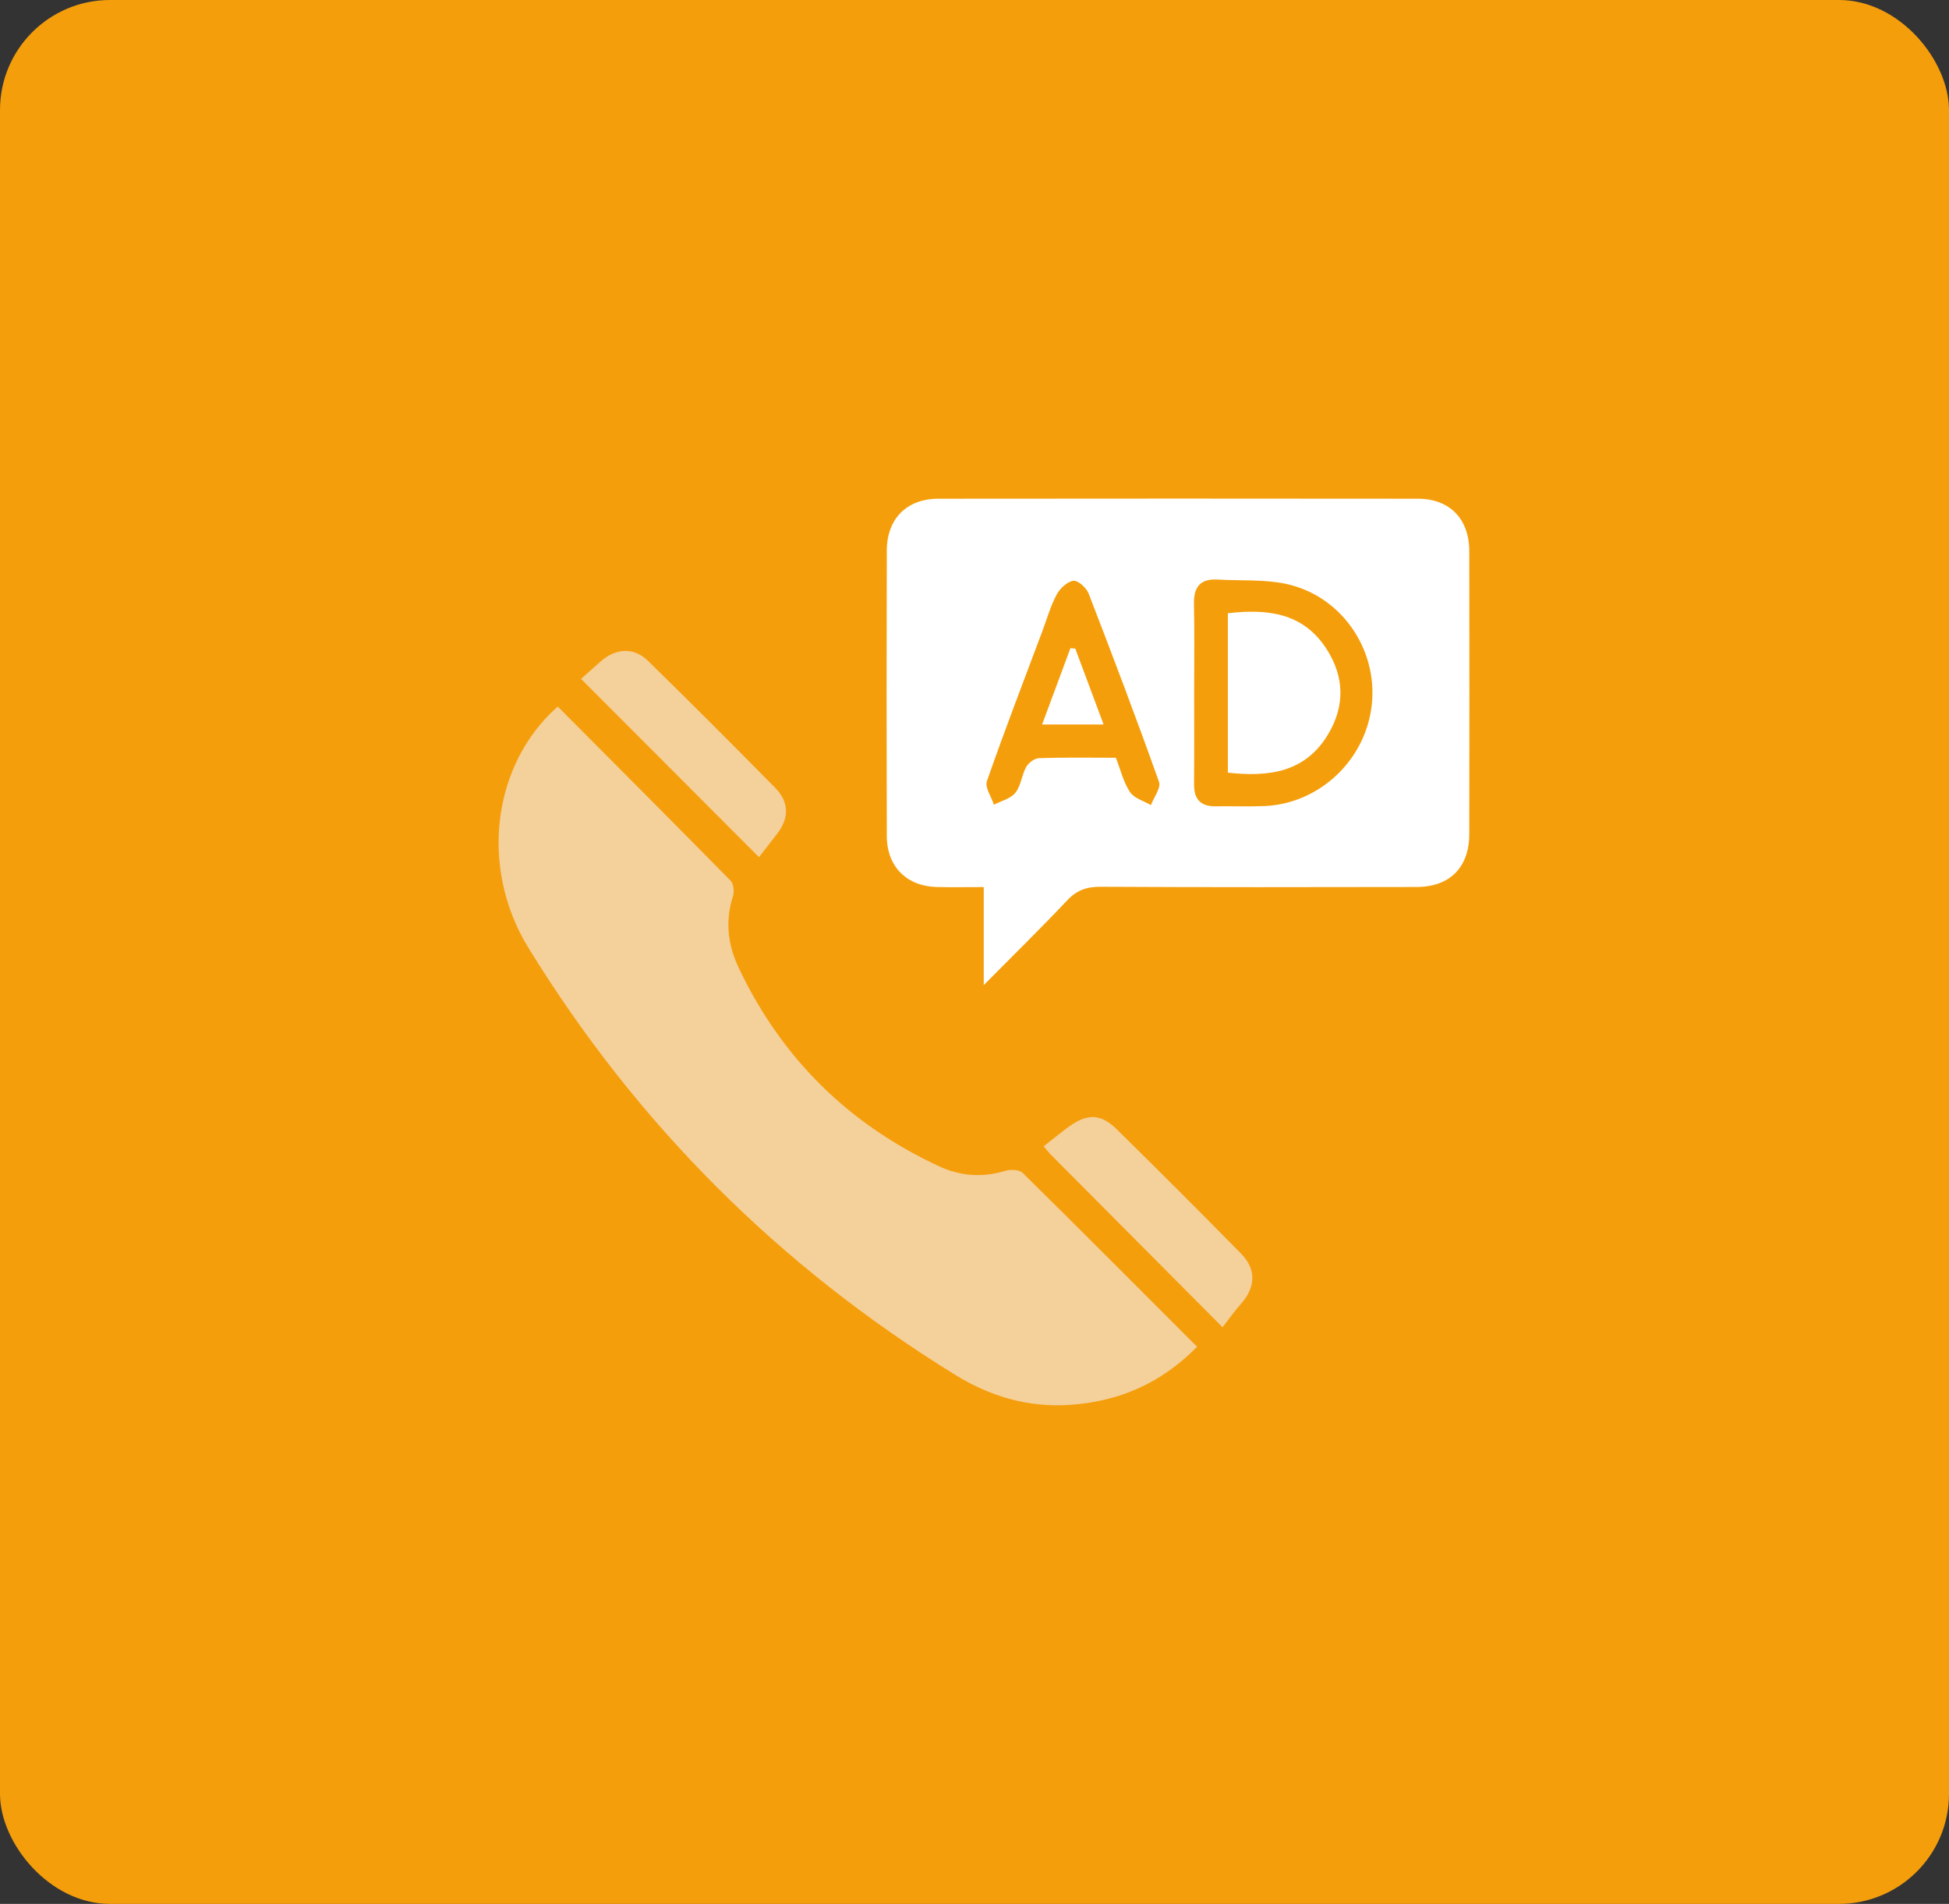 <svg xmlns="http://www.w3.org/2000/svg" width="43" height="42" viewBox="0 0 43 42" fill="none"><rect x="0" y="0" width="43" height="42" fill="#333333" stroke="none"/><rect width="43" height="42" rx="2.427" fill="#F59E0B"></rect><g clip-path="url(#clip0_1775_2988)"><path d="M21.704 21.732V19.569C21.35 19.569 21.014 19.575 20.679 19.568C20.006 19.555 19.567 19.12 19.565 18.443C19.559 16.344 19.559 14.246 19.565 12.148C19.567 11.444 20.003 11.003 20.703 11.002C24.23 10.998 27.756 10.998 31.282 11.002C31.981 11.002 32.414 11.445 32.416 12.153C32.42 14.236 32.42 16.319 32.416 18.402C32.414 19.136 31.985 19.567 31.251 19.567C28.93 19.571 26.608 19.575 24.287 19.562C23.982 19.56 23.758 19.635 23.545 19.862C22.975 20.466 22.382 21.047 21.704 21.731V21.732ZM26.346 15.241C26.346 15.925 26.35 16.609 26.344 17.293C26.34 17.624 26.481 17.793 26.821 17.787C27.178 17.782 27.535 17.796 27.891 17.782C29.116 17.733 30.141 16.757 30.267 15.531C30.393 14.309 29.584 13.138 28.371 12.88C27.884 12.777 27.368 12.815 26.865 12.785C26.48 12.762 26.334 12.95 26.342 13.323C26.356 13.962 26.346 14.602 26.346 15.241ZM24.619 16.716C24.724 16.984 24.785 17.254 24.929 17.471C25.021 17.61 25.233 17.668 25.392 17.761C25.456 17.589 25.618 17.382 25.571 17.249C25.075 15.855 24.551 14.47 24.017 13.091C23.969 12.966 23.782 12.799 23.681 12.812C23.544 12.831 23.385 12.982 23.312 13.118C23.18 13.363 23.103 13.638 23.005 13.902C22.59 15.01 22.163 16.115 21.774 17.232C21.725 17.37 21.872 17.577 21.928 17.752C22.091 17.668 22.298 17.619 22.403 17.487C22.526 17.334 22.541 17.098 22.641 16.919C22.692 16.828 22.825 16.727 22.924 16.725C23.486 16.706 24.049 16.716 24.618 16.716H24.619Z" fill="white"></path><path d="M12.305 15.586C13.587 16.874 14.859 18.146 16.119 19.428C16.186 19.497 16.204 19.669 16.172 19.769C15.994 20.324 16.056 20.844 16.305 21.366C17.25 23.349 18.72 24.797 20.709 25.724C21.187 25.947 21.673 25.982 22.182 25.828C22.297 25.793 22.49 25.802 22.564 25.875C23.845 27.137 25.113 28.411 26.411 29.709C25.616 30.521 24.673 30.924 23.584 30.993C22.683 31.05 21.85 30.807 21.084 30.335C17.193 27.938 14.046 24.796 11.654 20.902C10.583 19.16 10.847 16.875 12.305 15.586Z" fill="#F4D09A"></path><path d="M12.82 14.975C12.943 14.866 13.098 14.727 13.254 14.59C13.584 14.299 13.983 14.272 14.293 14.575C15.239 15.499 16.173 16.436 17.102 17.378C17.403 17.684 17.42 18.033 17.154 18.382C17.011 18.569 16.867 18.755 16.746 18.91C15.444 17.605 14.157 16.316 12.819 14.976L12.82 14.975Z" fill="#F4D09A"></path><path d="M26.972 29.279C25.658 27.959 24.422 26.717 23.186 25.474C23.137 25.424 23.094 25.368 23.025 25.288C23.23 25.128 23.41 24.977 23.601 24.841C23.996 24.562 24.29 24.569 24.637 24.911C25.559 25.817 26.473 26.731 27.38 27.654C27.723 28.004 27.705 28.394 27.38 28.762C27.243 28.916 27.123 29.086 26.973 29.279H26.972Z" fill="#F4D09A"></path><path d="M27.09 13.528C27.958 13.427 28.747 13.514 29.264 14.312C29.663 14.927 29.678 15.576 29.297 16.206C28.793 17.042 27.991 17.144 27.09 17.045V13.528Z" fill="white"></path><path d="M23.723 14.307C23.927 14.854 24.131 15.402 24.348 15.982H22.992C23.207 15.402 23.412 14.851 23.616 14.3C23.652 14.303 23.687 14.304 23.723 14.307Z" fill="white"></path></g><defs><clipPath id="clip0_1775_2988"><rect width="21.419" height="20" fill="white" transform="translate(11 11)"></rect></clipPath></defs></svg>